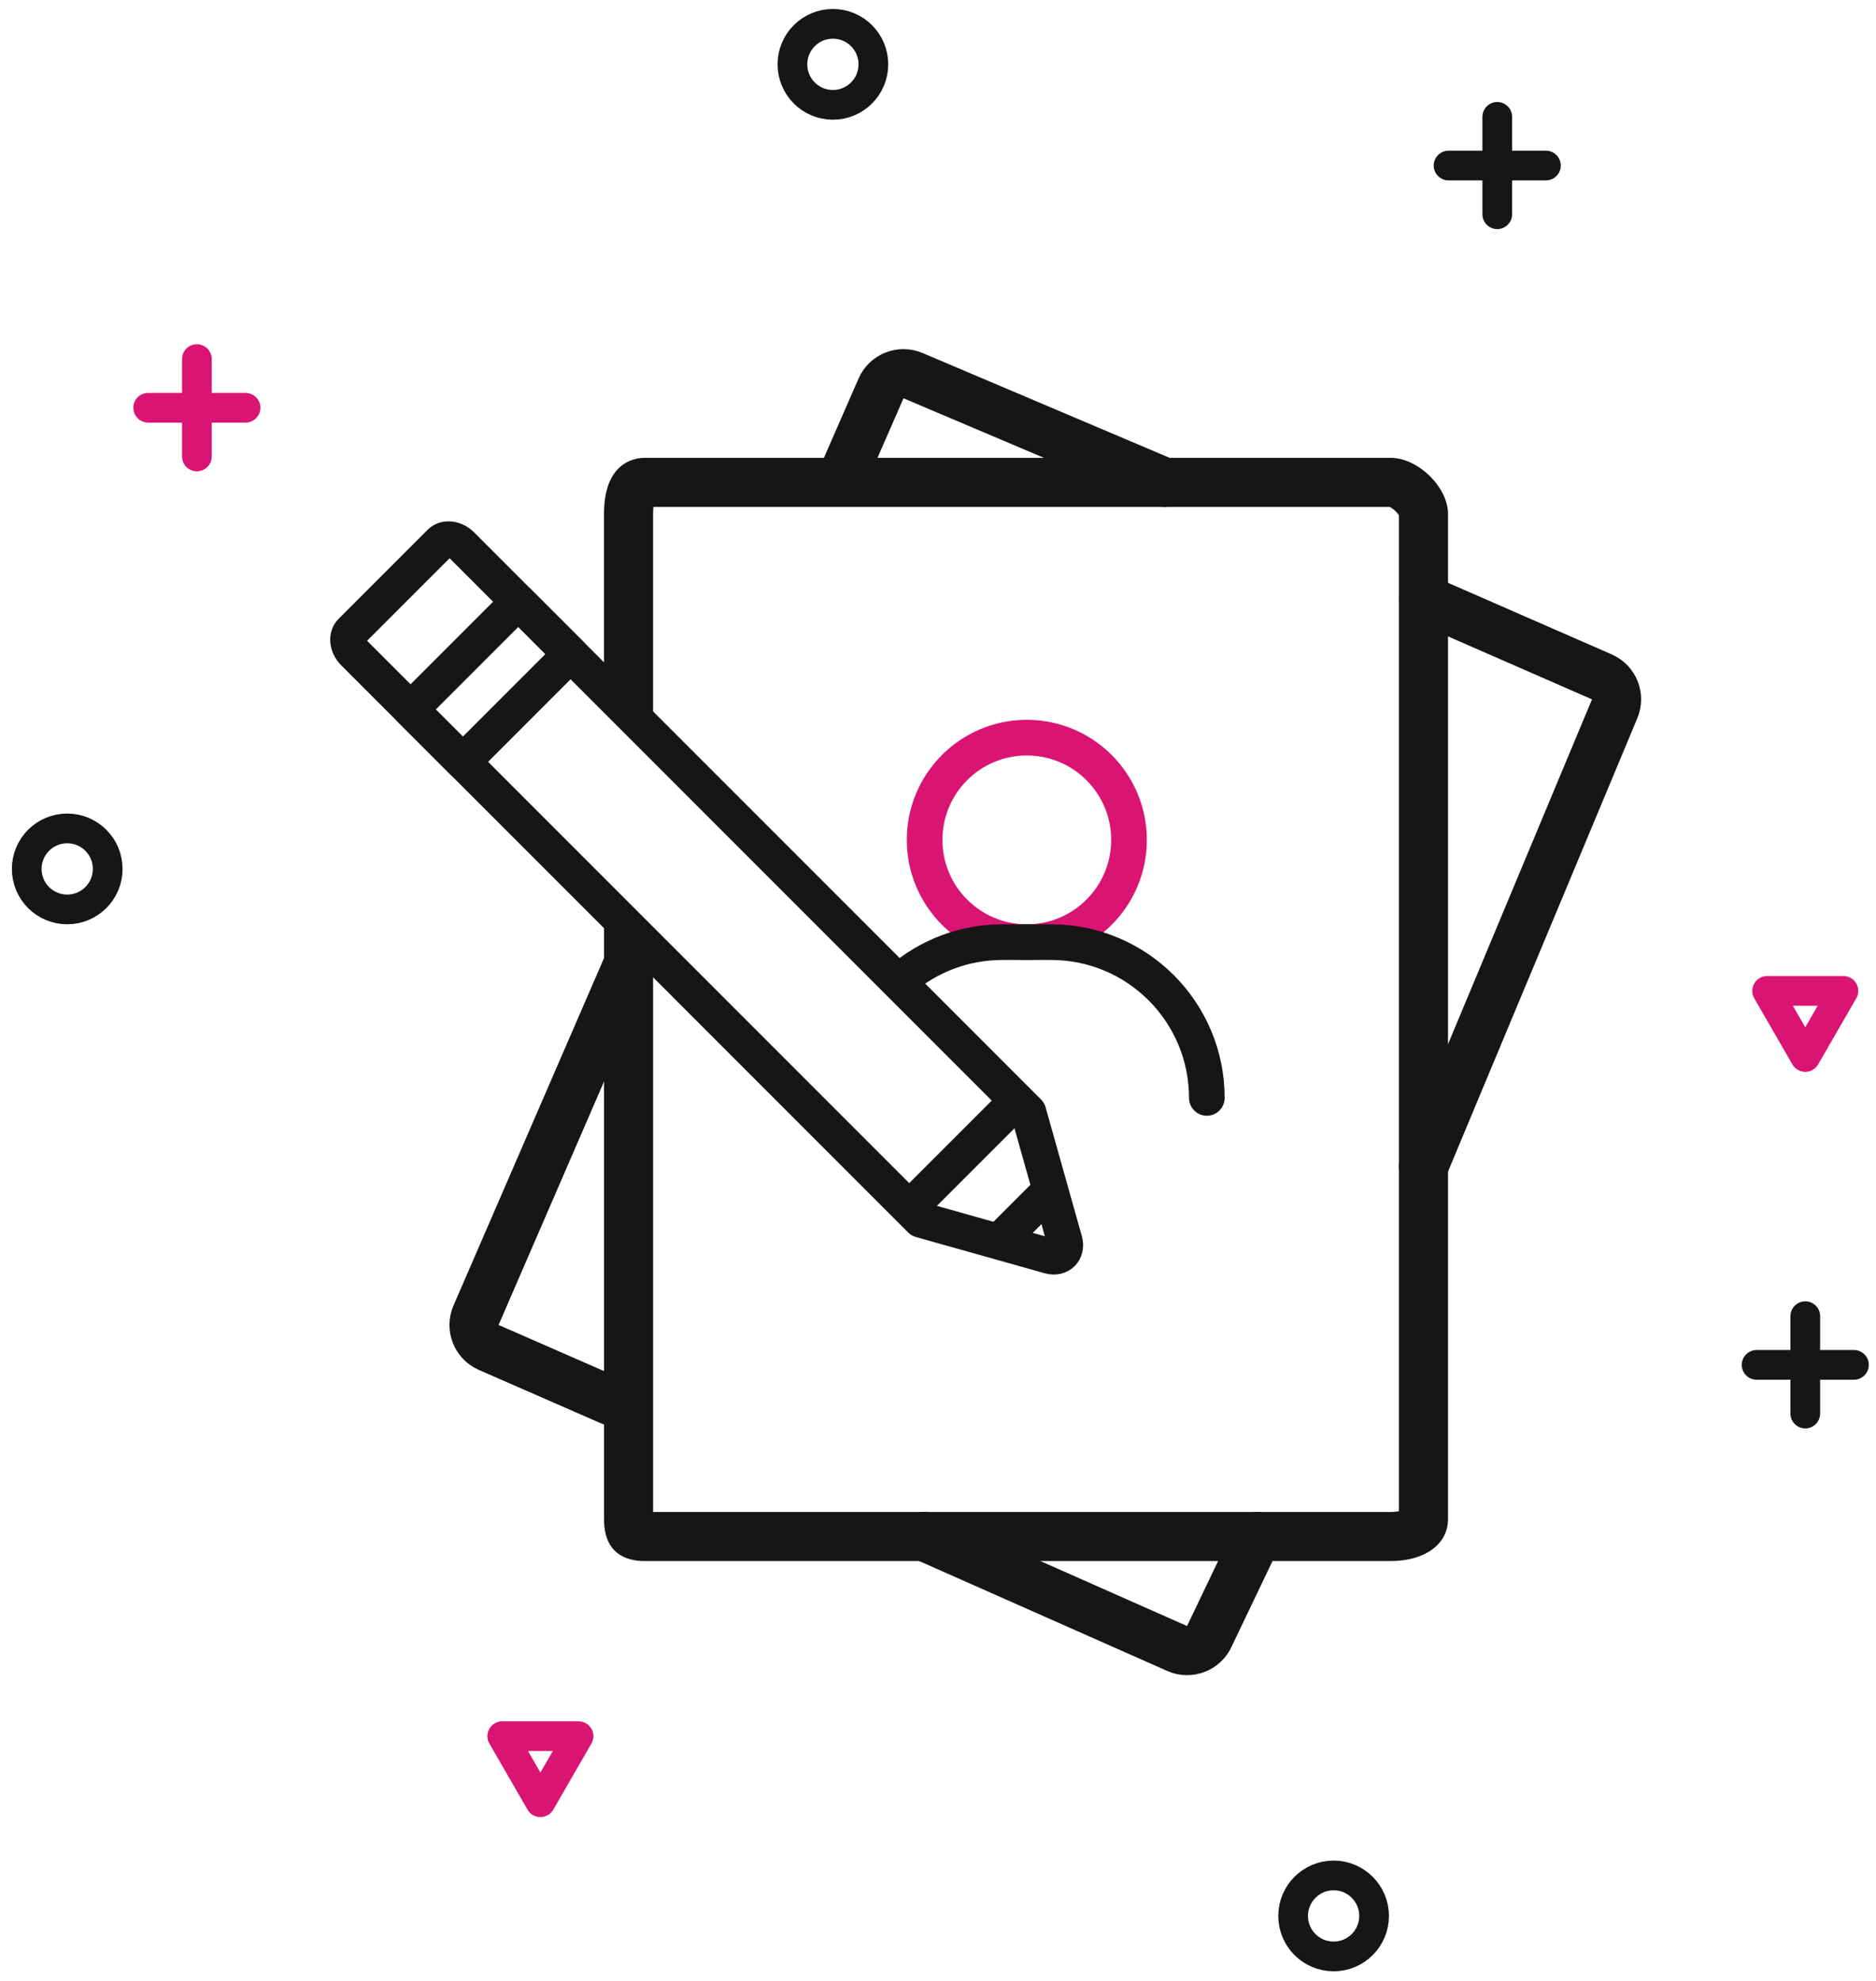 <svg fill="none" height="95" viewBox="0 0 90 95" width="90" xmlns="http://www.w3.org/2000/svg"><path clip-rule="evenodd" d="m66.715 21.957h-35.79c-.457 0-1.948.194-1.948 2.687v8.385c.14.051.28.104.41.176.675.376 1.291.829 1.876 1.322.041-.119.068-.246.068-.378v-9.505c0-.137.007-.247.017-.332h35.319c.14.053.375.267.446.405v47.757c-.103.02-.239.036-.397.036h-35.384v-26.837c-.761-.646-1.519-1.298-2.274-1.952-.05.13-.08.27-.08.417v28.713c0 1.664 1.06 2.013 1.948 2.013h35.79c1.646 0 2.752-.809 2.752-2.013v-48.207c0-1.281-1.44-2.687-2.752-2.687z" fill="#161616" fill-rule="evenodd"/><g stroke-linecap="round" stroke-linejoin="round"><path d="m40.307 23.112 1.961-4.487c.259-.594.951-.865 1.545-.605l12.06 5.115" stroke="#161616" stroke-width="2.355"/><path d="m29.283 67.172-5.84-2.553c-.593-.26-.864-.951-.605-1.544l7.316-16.882" stroke="#161616" stroke-width="2.355"/><path d="m60.307 73.686-2.282 4.77c-.259.593-.951.865-1.544.605l-12.138-5.375" stroke="#161616" stroke-width="2.355"/><path d="m68.305 28.727 8.546 3.736c.593.259.865.951.605 1.544l-9.166 21.943" stroke="#161616" stroke-width="2.355"/><path clip-rule="evenodd" d="m54.164 40.279c0 2.708-2.195 4.904-4.903 4.904s-4.903-2.196-4.903-4.904c0-2.708 2.195-4.903 4.903-4.903s4.903 2.196 4.903 4.903z" fill-rule="evenodd" stroke="#da1473" stroke-width="1.71"/><g stroke="#161616"><path d="m43.231 46.98c1.306-1.121 3.005-1.797 4.861-1.797h2.335c4.126 0 7.47 3.345 7.47 7.47" stroke-width="1.71"/><path clip-rule="evenodd" d="m49.339 53.334 1.738 6.176c.14.499-.23.869-.728.729l-6.177-1.738-27.194-27.195c-.318-.318-.375-.776-.128-1.024l4.27-4.27c.248-.248.706-.191 1.025.127z" fill-rule="evenodd" stroke-width="1.71"/><path clip-rule="evenodd" d="m27.373 31.368-5.167 5.167-2.509-2.509 5.166-5.167z" fill-rule="evenodd" stroke-width="1.71"/><path d="m48.154 59.308 2.21-2.21" stroke-width="1.71"/><path d="m43.734 57.835 4.42-4.42" stroke-width="1.71"/><path clip-rule="evenodd" d="m62.037 91.884c0 1.073.87 1.942 1.942 1.942 1.073 0 1.942-.869 1.942-1.942 0-1.073-.869-1.942-1.942-1.942-1.072 0-1.942.869-1.942 1.942z" fill-rule="evenodd" stroke-width="1.425"/><path clip-rule="evenodd" d="m38.016 3.085c0 1.073.869 1.943 1.942 1.943 1.073 0 1.942-.87 1.942-1.943s-.869-1.942-1.942-1.942c-1.073 0-1.942.869-1.942 1.942z" fill-rule="evenodd" stroke-width="1.425"/><path d="m86.607 63.121v4.67" stroke-width="1.425"/><path d="m84.272 65.456h4.67" stroke-width="1.425"/><path d="m71.83 5.604v4.67" stroke-width="1.425"/><path d="m69.494 7.939h4.67" stroke-width="1.425"/></g><path d="m9.445 17.221v4.67" stroke="#da1473" stroke-width="1.425"/><path d="m7.109 19.555h4.67" stroke="#da1473" stroke-width="1.425"/><path clip-rule="evenodd" d="m5.167 41.672c0 1.073-.87 1.942-1.942 1.942-1.073 0-1.943-.869-1.943-1.942 0-1.073.869-1.943 1.943-1.943 1.072 0 1.942.87 1.942 1.943z" fill-rule="evenodd" stroke="#161616" stroke-width="1.425"/><path clip-rule="evenodd" d="m25.926 86.432-1.83-3.17h3.659z" fill-rule="evenodd" stroke="#da1473" stroke-width="1.425"/><path clip-rule="evenodd" d="m86.607 50.691-1.83-3.17h3.659z" fill-rule="evenodd" stroke="#da1473" stroke-width="1.425"/></g></svg>